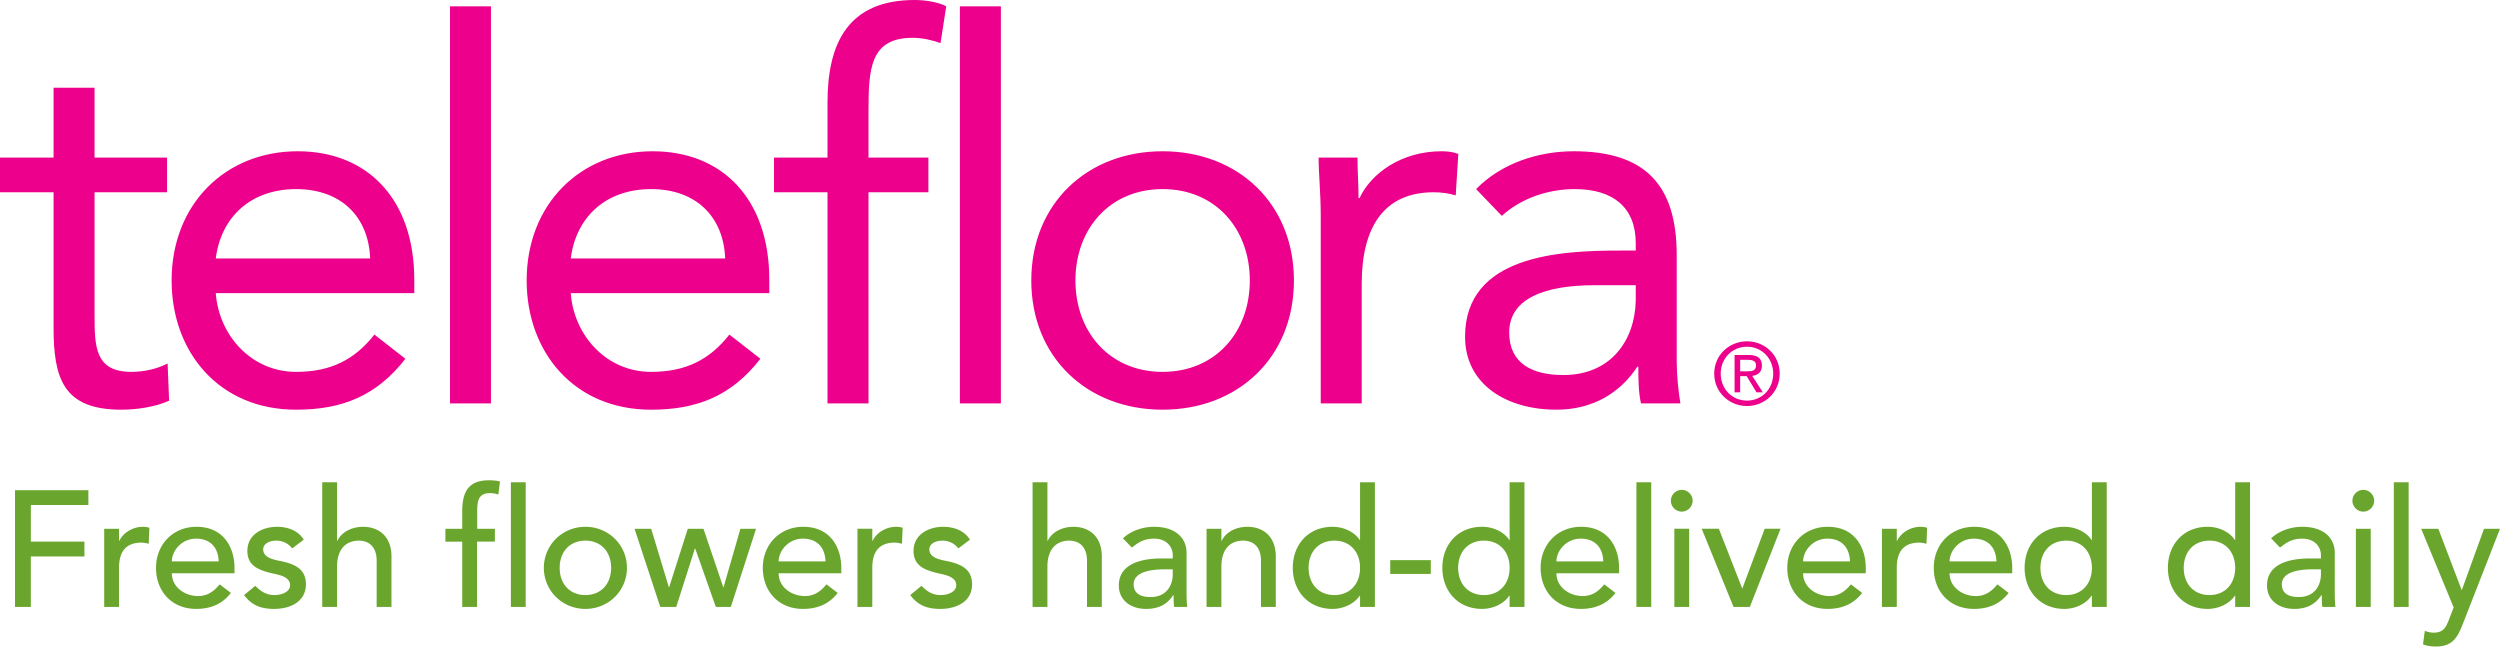 <svg xmlns="http://www.w3.org/2000/svg" height="198.299" width="766.804"><path d="M51.231 48.337h-22.23V26.912h-12.57v21.425H0v10.635h16.43v41.393c0 15.638 2.906 25.295 20.786 25.295 4.665 0 10.308-.808 14.653-2.75l-.46-11.42c-3.404 1.763-7.434 2.569-11.134 2.569-11.114 0-11.273-7.739-11.273-17.389V58.972h22.23V48.337M66.18 79.274C67.787 66.54 76.972 58 90.822 58c13.868 0 22.234 8.54 22.72 21.275zm48.658 23.349c-5.969 7.584-13.223 11.436-24.016 11.436-13.681 0-23.679-11.115-24.642-24.158h60.893v-4.033c0-24.965-14.495-39.473-35.758-39.473-22.227 0-38.677 16.273-38.677 39.636 0 21.905 14.505 39.63 38.184 39.63 14.024 0 24.662-4.19 33.52-15.622l-9.504-7.416m23.185 21.101h12.564V1.932h-12.564v121.792m37.038-44.45C176.673 66.54 185.86 58 199.703 58c13.862 0 22.24 8.54 22.726 21.275zm48.656 23.349c-5.96 7.584-13.21 11.436-24.014 11.436-13.678 0-23.676-11.115-24.642-24.158h60.9v-4.033c0-24.965-14.505-39.473-35.781-39.473-22.224 0-38.645 16.273-38.645 39.636 0 21.905 14.492 39.63 38.168 39.63 14.025 0 24.661-4.19 33.524-15.622l-9.51-7.416m30.096 21.101h12.574V58.972h18.372V48.337h-18.372v-14.18c0-13.049.488-22.561 13.536-22.561 2.902 0 5.8.65 8.558 1.616l1.751-11.28C287.82.649 283.791 0 280.572 0c-20.3 0-26.759 13.053-26.759 31.417v16.92h-16.412v10.635h16.412v64.752m40.603 0h12.573V1.932h-12.573v121.792m35.441-37.694c0-15.788 10.479-28.031 26.739-28.031 16.283 0 26.75 12.243 26.75 28.032 0 15.796-10.467 28.028-26.75 28.028-16.26 0-26.739-12.232-26.739-28.028zm-13.538 0c0 23.523 17.09 39.63 40.277 39.63 23.204 0 40.28-16.107 40.28-39.63 0-23.52-17.076-39.635-40.28-39.635-23.187 0-40.277 16.114-40.277 39.636m88.78 37.693h12.57V87c0-17.236 6.758-28.028 22.072-28.028 2.248 0 4.664.305 6.76.957l.799-12.726c-1.765-.647-3.55-.808-5.147-.808-12.413 0-21.746 6.926-25.13 14.35h-.328c0-4.202-.326-8.378-.326-12.408h-11.921c0 4.984.65 10.94.65 17.872v57.515m96.623-36.246v4.84c-.32 12.233-7.728 22.712-22.226 22.712-9.514 0-16.591-3.54-16.591-13.05 0-10.149 10.31-14.502 26.25-14.502zM460.645 66.21C466.6 60.745 474.972 58 483.032 58c11.768 0 18.69 5.637 18.69 16.6v2.252h-4.826c-18.535 0-47.527 1.451-47.527 26.424 0 14.65 12.728 22.385 28.035 22.385 11.439 0 19.803-5.48 24.801-13.206h.315c0 3.22 0 7.894.81 11.27h12.086c-.648-3.871-1.13-8.694-1.13-13.032v-32.39c0-21.275-9.34-31.9-31.573-31.907-10.948 0-22.236 3.704-29.961 11.604l7.893 8.21m73.105 47.688v-3.532h2.378c1.195 0 2.487.258 2.487 1.686 0 1.754-1.326 1.846-2.79 1.846zm0 1.473h1.995l3.014 4.961h1.942l-3.253-5.036c1.681-.212 2.972-1.106 2.972-3.145 0-2.264-1.34-3.26-4.032-3.26h-4.36v11.441h1.723zm-5.969-.77c0-4.714 3.532-8.253 8.072-8.253 4.479 0 8.032 3.539 8.032 8.254 0 4.765-3.553 8.274-8.032 8.274-4.54 0-8.072-3.509-8.072-8.274zm8.072 9.94c5.415 0 10.023-4.209 10.023-9.94 0-5.71-4.608-9.91-10.023-9.91-5.452 0-10.068 4.2-10.068 9.91 0 5.731 4.616 9.94 10.068 9.94" fill="#ec008c"/><path d="M4.603 150.35H27.11v4.553H9.46v11.227h16.437v4.553H9.458v15.476H4.603V150.35m27.361 11.835h4.552v3.69h.101c1.164-2.527 4.198-4.296 7.182-4.296.708 0 1.417.1 2.023.302l-.202 4.907c-.759-.204-1.517-.354-2.225-.354-4.451 0-6.879 2.427-6.879 7.688v12.037h-4.552v-23.974m35.109 10.014c-.101-3.995-2.326-6.979-6.928-6.979-4.502 0-7.436 3.793-7.436 6.979zM52.71 175.84c0 4.198 3.895 6.98 8.093 6.98 2.781 0 4.805-1.416 6.575-3.59l3.44 2.63c-2.53 3.286-6.02 4.904-10.622 4.904-7.587 0-12.34-5.461-12.34-12.593 0-7.183 5.208-12.593 12.39-12.593 8.447 0 11.684 6.473 11.684 12.644v1.618H52.71m36.92-7.636c-1.062-1.315-2.63-2.377-4.906-2.377-2.125 0-3.995.961-3.995 2.68 0 2.882 4.096 3.289 6.12 3.744 3.945.96 6.98 2.477 6.98 6.98 0 5.41-4.957 7.534-9.712 7.534-3.945 0-6.878-1.012-9.256-4.248l3.44-2.832c1.467 1.467 3.186 2.832 5.816 2.832 2.327 0 4.856-.961 4.856-3.034 0-2.732-3.793-3.236-5.766-3.692-3.894-.962-7.334-2.226-7.334-6.828 0-5.008 4.603-7.384 9.104-7.384 3.187 0 6.474 1.113 8.193 3.945l-3.54 2.68m9.205-20.282h4.551v17.954h.101c1.164-2.528 4.198-4.297 7.89-4.297 4.654 0 8.7 2.782 8.7 9.155v15.425h-4.552v-14.162c0-4.501-2.58-6.17-5.462-6.17-3.794 0-6.677 2.426-6.677 7.99v12.342h-4.551v-38.237m42.94 18.208h-5.16v-3.945h5.16v-5.36c0-6.373 2.225-9.51 8.193-9.51 1.01 0 2.124.05 3.388.354l-.505 4.046c-.86-.354-1.67-.455-2.58-.455-3.338 0-3.895 2.075-3.895 5.412v5.513h5.412v3.945h-5.461v20.029h-4.552V166.13m14.92-18.208h4.55v38.237h-4.55v-38.237m22.86 34.595c4.854 0 7.889-3.49 7.889-8.345 0-4.856-3.035-8.345-7.89-8.345-4.855 0-7.89 3.489-7.89 8.345 0 4.856 3.035 8.345 7.89 8.345zm0-20.938c7.13 0 12.745 5.613 12.745 12.593 0 6.98-5.615 12.593-12.745 12.593-7.132 0-12.747-5.613-12.747-12.593 0-6.98 5.615-12.593 12.747-12.593m15.07.606h5.108l5.412 17.904h.102l5.716-17.904h4.804l6.069 17.904h.101l5.159-17.904h4.805l-7.738 23.974h-4.603l-6.321-17.906h-.102l-5.716 17.906h-4.905l-7.89-23.974m58.567 10.014c-.101-3.995-2.326-6.979-6.929-6.979-4.501 0-7.435 3.793-7.435 6.979zm-14.364 3.642c0 4.198 3.894 6.98 8.092 6.98 2.782 0 4.806-1.416 6.576-3.59l3.439 2.63c-2.53 3.286-6.019 4.904-10.621 4.904-7.587 0-12.342-5.461-12.342-12.593 0-7.183 5.21-12.593 12.392-12.593 8.447 0 11.684 6.473 11.684 12.644v1.618h-19.22m24.175-13.656h4.552v3.69h.101c1.164-2.527 4.199-4.296 7.183-4.296.708 0 1.416.1 2.023.302l-.203 4.907c-.759-.204-1.517-.354-2.225-.354-4.451 0-6.879 2.427-6.879 7.688v12.037h-4.552v-23.974m30.953 6.019c-1.062-1.315-2.63-2.377-4.906-2.377-2.124 0-3.995.961-3.995 2.68 0 2.882 4.096 3.289 6.119 3.744 3.945.96 6.98 2.477 6.98 6.98 0 5.41-4.956 7.534-9.711 7.534-3.945 0-6.879-1.012-9.256-4.248l3.44-2.832c1.467 1.467 3.185 2.832 5.816 2.832 2.327 0 4.856-.961 4.856-3.034 0-2.732-3.793-3.236-5.767-3.692-3.894-.962-7.333-2.226-7.333-6.828 0-5.008 4.603-7.384 9.104-7.384 3.187 0 6.473 1.113 8.193 3.945l-3.54 2.68m22.759-20.282h4.552v17.954h.101c1.163-2.528 4.198-4.297 7.89-4.297 4.654 0 8.7 2.782 8.7 9.155v15.425h-4.552v-14.162c0-4.501-2.579-6.17-5.463-6.17-3.793 0-6.676 2.426-6.676 7.99v12.342h-4.552v-38.237m40.563 26.705c-4.3 0-9.559.76-9.559 4.603 0 2.731 2.023 3.894 5.159 3.894 5.057 0 6.828-3.743 6.828-6.98v-1.517zm-12.847-9.509c2.53-2.377 6.17-3.54 9.508-3.54 7.081 0 10.015 3.844 10.015 7.991v12.239c0 1.67.05 3.087.202 4.35h-4.046a43.744 43.744 0 01-.152-3.64h-.1c-2.024 3.085-4.755 4.247-8.396 4.247-4.452 0-8.296-2.528-8.296-7.18 0-6.172 5.917-8.296 13.201-8.296h3.339v-1.012c0-2.478-1.822-5.057-5.716-5.057-3.49 0-5.159 1.467-6.828 2.73l-2.731-2.832m25.643-2.933h4.552v3.69h.1c1.164-2.527 4.198-4.296 7.89-4.296 4.654 0 8.699 2.782 8.699 9.155v15.425h-4.55v-14.162c0-4.501-2.58-6.17-5.463-6.17-3.794 0-6.676 2.426-6.676 7.99v12.342h-4.552v-23.974m47.086 11.987c0-4.856-3.034-8.345-7.89-8.345-4.855 0-7.891 3.489-7.891 8.345 0 4.856 3.036 8.345 7.89 8.345 4.857 0 7.891-3.49 7.891-8.345zm4.552 11.987h-4.552v-3.439h-.101c-1.77 2.579-5.108 4.045-8.345 4.045-7.435 0-12.188-5.513-12.188-12.593 0-7.183 4.804-12.593 12.188-12.593 3.438 0 6.726 1.567 8.345 4.045h.101v-17.702h4.552v38.237m17.146-10.117h-12.442v-4.246h12.442v4.246m24.174-1.87c0-4.856-3.033-8.345-7.889-8.345-4.855 0-7.89 3.489-7.89 8.345 0 4.856 3.035 8.345 7.89 8.345 4.856 0 7.89-3.49 7.89-8.345zm4.552 11.987h-4.552v-3.439h-.1c-1.77 2.579-5.109 4.045-8.346 4.045-7.435 0-12.188-5.513-12.188-12.593 0-7.183 4.804-12.593 12.188-12.593 3.441 0 6.728 1.567 8.346 4.045h.1v-17.702h4.552v38.237m24.175-13.96c-.1-3.995-2.325-6.979-6.928-6.979-4.501 0-7.435 3.793-7.435 6.979zm-14.363 3.642c0 4.198 3.895 6.98 8.092 6.98 2.782 0 4.806-1.416 6.575-3.59l3.44 2.63c-2.53 3.286-6.02 4.904-10.621 4.904-7.587 0-12.342-5.461-12.342-12.593 0-7.183 5.21-12.593 12.391-12.593 8.447 0 11.684 6.473 11.684 12.644v1.618h-19.219m24.528-27.919h4.552v38.237h-4.552v-38.237m11.634 14.263h4.552v23.974h-4.552zm2.276-11.936c1.821 0 3.338 1.516 3.338 3.338 0 1.821-1.517 3.338-3.338 3.338-1.82 0-3.338-1.517-3.338-3.338 0-1.822 1.518-3.338 3.338-3.338m6.118 11.936h5.26l7.183 18.36 6.879-18.36h4.856l-9.408 23.974h-5.008l-9.762-23.974m45.468 10.014c-.1-3.995-2.325-6.979-6.928-6.979-4.501 0-7.434 3.793-7.434 6.979zm-14.362 3.642c0 4.198 3.894 6.98 8.092 6.98 2.781 0 4.805-1.416 6.574-3.59l3.44 2.63c-2.528 3.286-6.02 4.904-10.621 4.904-7.587 0-12.341-5.461-12.341-12.593 0-7.183 5.21-12.593 12.39-12.593 8.447 0 11.684 6.473 11.684 12.644v1.618H553.06m24.173-13.656h4.552v3.69h.102c1.162-2.527 4.197-4.296 7.182-4.296.708 0 1.415.1 2.023.302l-.203 4.907c-.757-.204-1.517-.354-2.225-.354-4.45 0-6.879 2.427-6.879 7.688v12.037h-4.552v-23.974m35.11 10.014c-.1-3.995-2.326-6.979-6.928-6.979-4.502 0-7.436 3.793-7.436 6.979zm-14.364 3.642c0 4.198 3.894 6.98 8.093 6.98 2.781 0 4.804-1.416 6.573-3.59l3.44 2.63c-2.528 3.286-6.018 4.904-10.62 4.904-7.588 0-12.341-5.461-12.341-12.593 0-7.183 5.21-12.593 12.39-12.593 8.447 0 11.683 6.473 11.683 12.644v1.618H597.98m43.647-1.669c0-4.856-3.035-8.345-7.89-8.345-4.856 0-7.89 3.489-7.89 8.345 0 4.856 3.034 8.345 7.89 8.345 4.855 0 7.89-3.49 7.89-8.345zm4.552 11.987h-4.552v-3.439h-.1c-1.772 2.579-5.11 4.045-8.347 4.045-7.435 0-12.19-5.513-12.19-12.593 0-7.183 4.806-12.593 12.19-12.593 3.44 0 6.728 1.567 8.347 4.045h.1v-17.702h4.552v38.237m39.4-11.987c0-4.856-3.035-8.345-7.89-8.345-4.856 0-7.89 3.489-7.89 8.345 0 4.856 3.034 8.345 7.89 8.345 4.855 0 7.89-3.49 7.89-8.345zm4.552 11.987h-4.552v-3.439h-.102c-1.77 2.579-5.109 4.045-8.345 4.045-7.436 0-12.19-5.513-12.19-12.593 0-7.183 4.806-12.593 12.19-12.593 3.44 0 6.728 1.567 8.345 4.045h.102v-17.702h4.552v38.237m19.319-11.532c-4.3 0-9.56.76-9.56 4.603 0 2.731 2.025 3.894 5.16 3.894 5.057 0 6.827-3.743 6.827-6.98v-1.517zm-12.847-9.509c2.529-2.377 6.17-3.54 9.509-3.54 7.081 0 10.015 3.844 10.015 7.991v12.239c0 1.67.05 3.087.201 4.35h-4.045a43.744 43.744 0 01-.152-3.64h-.103c-2.021 3.085-4.753 4.247-8.395 4.247-4.45 0-8.294-2.528-8.294-7.18 0-6.172 5.917-8.296 13.2-8.296h3.338v-1.012c0-2.478-1.82-5.057-5.714-5.057-3.491 0-5.16 1.467-6.828 2.73l-2.732-2.832m25.996-2.933h4.552v23.974h-4.552zm2.276-11.936c1.821 0 3.338 1.516 3.338 3.338 0 1.821-1.517 3.338-3.338 3.338-1.82 0-3.338-1.517-3.338-3.338 0-1.822 1.518-3.338 3.338-3.338m9.355-2.327h4.553v38.237h-4.552v-38.237m8.396 14.263h5.26l7.132 18.714h.101l6.777-18.714h4.907l-11.381 29.132c-1.618 4.148-3.186 6.982-8.194 6.982-1.366 0-2.781-.153-4.045-.66l.556-4.146c.859.354 1.82.555 2.73.555 2.885 0 3.743-1.568 4.654-3.944l1.467-3.793-9.964-24.126" fill="#6aa62e"/></svg>